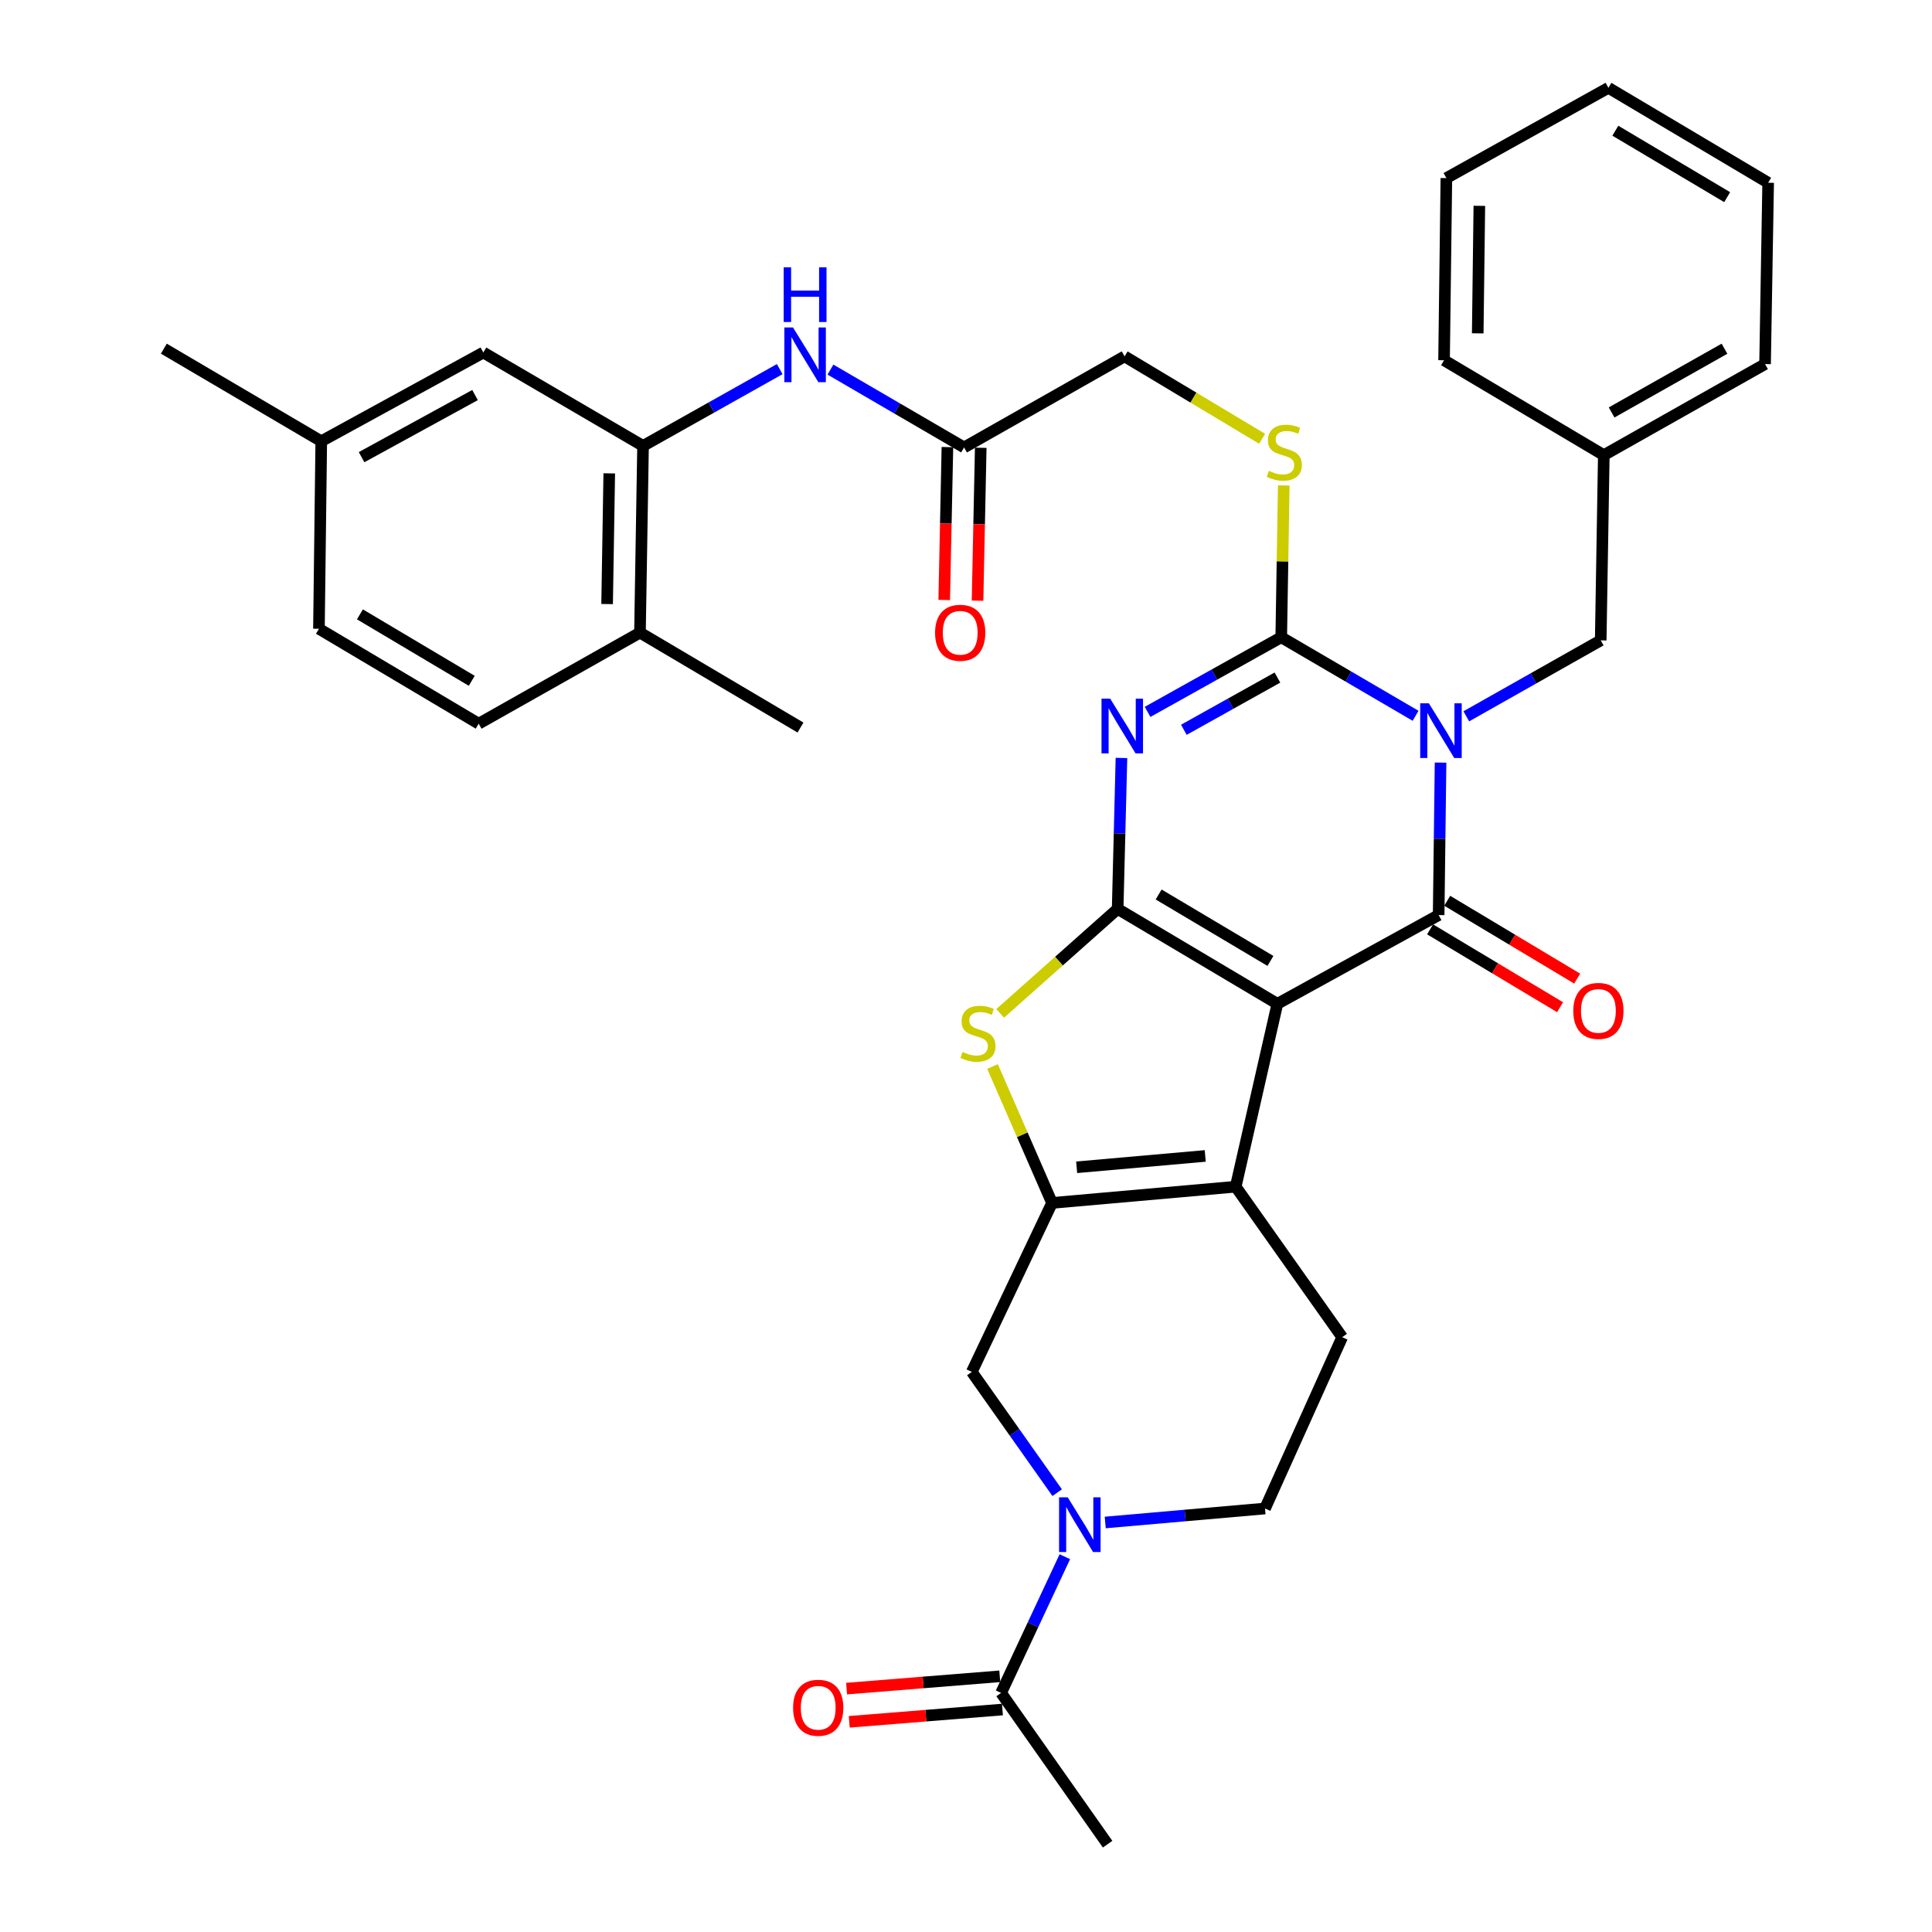 <?xml version='1.0' encoding='iso-8859-1'?>
<svg version='1.1' baseProfile='full'
              xmlns='http://www.w3.org/2000/svg'
                      xmlns:rdkit='http://www.rdkit.org/xml'
                      xmlns:xlink='http://www.w3.org/1999/xlink'
                  xml:space='preserve'
width='1000px' height='1000px' viewBox='0 0 1000 1000'>
<!-- END OF HEADER -->
<rect style='opacity:1.0;fill:#FFFFFF;stroke:none' width='1000' height='1000' x='0' y='0'> </rect>
<path class='bond-1' d='M 661.162,519.569 L 578.497,470.445' style='fill:none;fill-rule:evenodd;stroke:#000000;stroke-width:6px;stroke-linecap:butt;stroke-linejoin:miter;stroke-opacity:1' />
<path class='bond-1' d='M 657.575,497.371 L 599.709,462.985' style='fill:none;fill-rule:evenodd;stroke:#000000;stroke-width:6px;stroke-linecap:butt;stroke-linejoin:miter;stroke-opacity:1' />
<path class='bond-2' d='M 661.162,519.569 L 744.642,473.636' style='fill:none;fill-rule:evenodd;stroke:#000000;stroke-width:6px;stroke-linecap:butt;stroke-linejoin:miter;stroke-opacity:1' />
<path class='bond-5' d='M 661.162,519.569 L 639.6,614.233' style='fill:none;fill-rule:evenodd;stroke:#000000;stroke-width:6px;stroke-linecap:butt;stroke-linejoin:miter;stroke-opacity:1' />
<path class='bond-0' d='M 745.633,394.724 L 745.138,434.18' style='fill:none;fill-rule:evenodd;stroke:#0000FF;stroke-width:6px;stroke-linecap:butt;stroke-linejoin:miter;stroke-opacity:1' />
<path class='bond-0' d='M 745.138,434.18 L 744.642,473.636' style='fill:none;fill-rule:evenodd;stroke:#000000;stroke-width:6px;stroke-linecap:butt;stroke-linejoin:miter;stroke-opacity:1' />
<path class='bond-4' d='M 732.706,370.499 L 697.936,350.174' style='fill:none;fill-rule:evenodd;stroke:#0000FF;stroke-width:6px;stroke-linecap:butt;stroke-linejoin:miter;stroke-opacity:1' />
<path class='bond-4' d='M 697.936,350.174 L 663.165,329.849' style='fill:none;fill-rule:evenodd;stroke:#000000;stroke-width:6px;stroke-linecap:butt;stroke-linejoin:miter;stroke-opacity:1' />
<path class='bond-14' d='M 758.955,370.766 L 793.74,351.107' style='fill:none;fill-rule:evenodd;stroke:#0000FF;stroke-width:6px;stroke-linecap:butt;stroke-linejoin:miter;stroke-opacity:1' />
<path class='bond-14' d='M 793.74,351.107 L 828.525,331.449' style='fill:none;fill-rule:evenodd;stroke:#000000;stroke-width:6px;stroke-linecap:butt;stroke-linejoin:miter;stroke-opacity:1' />
<path class='bond-3' d='M 578.497,470.445 L 579.482,431.377' style='fill:none;fill-rule:evenodd;stroke:#000000;stroke-width:6px;stroke-linecap:butt;stroke-linejoin:miter;stroke-opacity:1' />
<path class='bond-3' d='M 579.482,431.377 L 580.466,392.309' style='fill:none;fill-rule:evenodd;stroke:#0000FF;stroke-width:6px;stroke-linecap:butt;stroke-linejoin:miter;stroke-opacity:1' />
<path class='bond-7' d='M 578.497,470.445 L 548.093,497.484' style='fill:none;fill-rule:evenodd;stroke:#000000;stroke-width:6px;stroke-linecap:butt;stroke-linejoin:miter;stroke-opacity:1' />
<path class='bond-7' d='M 548.093,497.484 L 517.69,524.523' style='fill:none;fill-rule:evenodd;stroke:#CCCC00;stroke-width:6px;stroke-linecap:butt;stroke-linejoin:miter;stroke-opacity:1' />
<path class='bond-17' d='M 740.21,481.036 L 773.848,501.184' style='fill:none;fill-rule:evenodd;stroke:#000000;stroke-width:6px;stroke-linecap:butt;stroke-linejoin:miter;stroke-opacity:1' />
<path class='bond-17' d='M 773.848,501.184 L 807.486,521.332' style='fill:none;fill-rule:evenodd;stroke:#FF0000;stroke-width:6px;stroke-linecap:butt;stroke-linejoin:miter;stroke-opacity:1' />
<path class='bond-17' d='M 749.074,466.237 L 782.712,486.385' style='fill:none;fill-rule:evenodd;stroke:#000000;stroke-width:6px;stroke-linecap:butt;stroke-linejoin:miter;stroke-opacity:1' />
<path class='bond-17' d='M 782.712,486.385 L 816.35,506.534' style='fill:none;fill-rule:evenodd;stroke:#FF0000;stroke-width:6px;stroke-linecap:butt;stroke-linejoin:miter;stroke-opacity:1' />
<path class='bond-38' d='M 593.979,368.471 L 628.572,349.16' style='fill:none;fill-rule:evenodd;stroke:#0000FF;stroke-width:6px;stroke-linecap:butt;stroke-linejoin:miter;stroke-opacity:1' />
<path class='bond-38' d='M 628.572,349.16 L 663.165,329.849' style='fill:none;fill-rule:evenodd;stroke:#000000;stroke-width:6px;stroke-linecap:butt;stroke-linejoin:miter;stroke-opacity:1' />
<path class='bond-38' d='M 612.765,377.739 L 636.98,364.222' style='fill:none;fill-rule:evenodd;stroke:#0000FF;stroke-width:6px;stroke-linecap:butt;stroke-linejoin:miter;stroke-opacity:1' />
<path class='bond-38' d='M 636.98,364.222 L 661.195,350.704' style='fill:none;fill-rule:evenodd;stroke:#000000;stroke-width:6px;stroke-linecap:butt;stroke-linejoin:miter;stroke-opacity:1' />
<path class='bond-12' d='M 663.165,329.849 L 663.817,290.556' style='fill:none;fill-rule:evenodd;stroke:#000000;stroke-width:6px;stroke-linecap:butt;stroke-linejoin:miter;stroke-opacity:1' />
<path class='bond-12' d='M 663.817,290.556 L 664.469,251.264' style='fill:none;fill-rule:evenodd;stroke:#CCCC00;stroke-width:6px;stroke-linecap:butt;stroke-linejoin:miter;stroke-opacity:1' />
<path class='bond-6' d='M 639.6,614.233 L 544.534,622.628' style='fill:none;fill-rule:evenodd;stroke:#000000;stroke-width:6px;stroke-linecap:butt;stroke-linejoin:miter;stroke-opacity:1' />
<path class='bond-6' d='M 623.823,598.309 L 557.276,604.186' style='fill:none;fill-rule:evenodd;stroke:#000000;stroke-width:6px;stroke-linecap:butt;stroke-linejoin:miter;stroke-opacity:1' />
<path class='bond-15' d='M 639.6,614.233 L 694.713,692.126' style='fill:none;fill-rule:evenodd;stroke:#000000;stroke-width:6px;stroke-linecap:butt;stroke-linejoin:miter;stroke-opacity:1' />
<path class='bond-9' d='M 544.534,622.628 L 503,710.095' style='fill:none;fill-rule:evenodd;stroke:#000000;stroke-width:6px;stroke-linecap:butt;stroke-linejoin:miter;stroke-opacity:1' />
<path class='bond-36' d='M 544.534,622.628 L 529.131,587.327' style='fill:none;fill-rule:evenodd;stroke:#000000;stroke-width:6px;stroke-linecap:butt;stroke-linejoin:miter;stroke-opacity:1' />
<path class='bond-36' d='M 529.131,587.327 L 513.729,552.026' style='fill:none;fill-rule:evenodd;stroke:#CCCC00;stroke-width:6px;stroke-linecap:butt;stroke-linejoin:miter;stroke-opacity:1' />
<path class='bond-8' d='M 572.064,788.036 L 613.417,784.418' style='fill:none;fill-rule:evenodd;stroke:#0000FF;stroke-width:6px;stroke-linecap:butt;stroke-linejoin:miter;stroke-opacity:1' />
<path class='bond-8' d='M 613.417,784.418 L 654.77,780.8' style='fill:none;fill-rule:evenodd;stroke:#000000;stroke-width:6px;stroke-linecap:butt;stroke-linejoin:miter;stroke-opacity:1' />
<path class='bond-10' d='M 551.166,805.749 L 534.668,840.999' style='fill:none;fill-rule:evenodd;stroke:#0000FF;stroke-width:6px;stroke-linecap:butt;stroke-linejoin:miter;stroke-opacity:1' />
<path class='bond-10' d='M 534.668,840.999 L 518.17,876.25' style='fill:none;fill-rule:evenodd;stroke:#000000;stroke-width:6px;stroke-linecap:butt;stroke-linejoin:miter;stroke-opacity:1' />
<path class='bond-37' d='M 547.195,772.604 L 525.097,741.349' style='fill:none;fill-rule:evenodd;stroke:#0000FF;stroke-width:6px;stroke-linecap:butt;stroke-linejoin:miter;stroke-opacity:1' />
<path class='bond-37' d='M 525.097,741.349 L 503,710.095' style='fill:none;fill-rule:evenodd;stroke:#000000;stroke-width:6px;stroke-linecap:butt;stroke-linejoin:miter;stroke-opacity:1' />
<path class='bond-21' d='M 517.48,867.653 L 477.835,870.835' style='fill:none;fill-rule:evenodd;stroke:#000000;stroke-width:6px;stroke-linecap:butt;stroke-linejoin:miter;stroke-opacity:1' />
<path class='bond-21' d='M 477.835,870.835 L 438.19,874.018' style='fill:none;fill-rule:evenodd;stroke:#FF0000;stroke-width:6px;stroke-linecap:butt;stroke-linejoin:miter;stroke-opacity:1' />
<path class='bond-21' d='M 518.86,884.847 L 479.215,888.03' style='fill:none;fill-rule:evenodd;stroke:#000000;stroke-width:6px;stroke-linecap:butt;stroke-linejoin:miter;stroke-opacity:1' />
<path class='bond-21' d='M 479.215,888.03 L 439.571,891.213' style='fill:none;fill-rule:evenodd;stroke:#FF0000;stroke-width:6px;stroke-linecap:butt;stroke-linejoin:miter;stroke-opacity:1' />
<path class='bond-28' d='M 518.17,876.25 L 573.293,954.545' style='fill:none;fill-rule:evenodd;stroke:#000000;stroke-width:6px;stroke-linecap:butt;stroke-linejoin:miter;stroke-opacity:1' />
<path class='bond-11' d='M 332.839,230.796 L 368.207,210.923' style='fill:none;fill-rule:evenodd;stroke:#000000;stroke-width:6px;stroke-linecap:butt;stroke-linejoin:miter;stroke-opacity:1' />
<path class='bond-11' d='M 368.207,210.923 L 403.576,191.051' style='fill:none;fill-rule:evenodd;stroke:#0000FF;stroke-width:6px;stroke-linecap:butt;stroke-linejoin:miter;stroke-opacity:1' />
<path class='bond-19' d='M 332.839,230.796 L 331.248,327.443' style='fill:none;fill-rule:evenodd;stroke:#000000;stroke-width:6px;stroke-linecap:butt;stroke-linejoin:miter;stroke-opacity:1' />
<path class='bond-19' d='M 315.352,245.009 L 314.239,312.662' style='fill:none;fill-rule:evenodd;stroke:#000000;stroke-width:6px;stroke-linecap:butt;stroke-linejoin:miter;stroke-opacity:1' />
<path class='bond-20' d='M 332.839,230.796 L 250.173,182.457' style='fill:none;fill-rule:evenodd;stroke:#000000;stroke-width:6px;stroke-linecap:butt;stroke-linejoin:miter;stroke-opacity:1' />
<path class='bond-23' d='M 653.267,227.103 L 617.679,205.782' style='fill:none;fill-rule:evenodd;stroke:#CCCC00;stroke-width:6px;stroke-linecap:butt;stroke-linejoin:miter;stroke-opacity:1' />
<path class='bond-23' d='M 617.679,205.782 L 582.091,184.46' style='fill:none;fill-rule:evenodd;stroke:#000000;stroke-width:6px;stroke-linecap:butt;stroke-linejoin:miter;stroke-opacity:1' />
<path class='bond-13' d='M 429.842,191.307 L 464.423,211.449' style='fill:none;fill-rule:evenodd;stroke:#0000FF;stroke-width:6px;stroke-linecap:butt;stroke-linejoin:miter;stroke-opacity:1' />
<path class='bond-13' d='M 464.423,211.449 L 499.003,231.591' style='fill:none;fill-rule:evenodd;stroke:#000000;stroke-width:6px;stroke-linecap:butt;stroke-linejoin:miter;stroke-opacity:1' />
<path class='bond-26' d='M 828.525,331.449 L 830.125,235.578' style='fill:none;fill-rule:evenodd;stroke:#000000;stroke-width:6px;stroke-linecap:butt;stroke-linejoin:miter;stroke-opacity:1' />
<path class='bond-18' d='M 694.713,692.126 L 654.77,780.8' style='fill:none;fill-rule:evenodd;stroke:#000000;stroke-width:6px;stroke-linecap:butt;stroke-linejoin:miter;stroke-opacity:1' />
<path class='bond-16' d='M 499.003,231.591 L 582.091,184.46' style='fill:none;fill-rule:evenodd;stroke:#000000;stroke-width:6px;stroke-linecap:butt;stroke-linejoin:miter;stroke-opacity:1' />
<path class='bond-22' d='M 490.38,231.411 L 489.553,270.978' style='fill:none;fill-rule:evenodd;stroke:#000000;stroke-width:6px;stroke-linecap:butt;stroke-linejoin:miter;stroke-opacity:1' />
<path class='bond-22' d='M 489.553,270.978 L 488.727,310.546' style='fill:none;fill-rule:evenodd;stroke:#FF0000;stroke-width:6px;stroke-linecap:butt;stroke-linejoin:miter;stroke-opacity:1' />
<path class='bond-22' d='M 507.626,231.771 L 506.8,271.339' style='fill:none;fill-rule:evenodd;stroke:#000000;stroke-width:6px;stroke-linecap:butt;stroke-linejoin:miter;stroke-opacity:1' />
<path class='bond-22' d='M 506.8,271.339 L 505.973,310.906' style='fill:none;fill-rule:evenodd;stroke:#FF0000;stroke-width:6px;stroke-linecap:butt;stroke-linejoin:miter;stroke-opacity:1' />
<path class='bond-24' d='M 331.248,327.443 L 247.768,374.583' style='fill:none;fill-rule:evenodd;stroke:#000000;stroke-width:6px;stroke-linecap:butt;stroke-linejoin:miter;stroke-opacity:1' />
<path class='bond-29' d='M 331.248,327.443 L 414.335,376.577' style='fill:none;fill-rule:evenodd;stroke:#000000;stroke-width:6px;stroke-linecap:butt;stroke-linejoin:miter;stroke-opacity:1' />
<path class='bond-25' d='M 250.173,182.457 L 166.281,228.39' style='fill:none;fill-rule:evenodd;stroke:#000000;stroke-width:6px;stroke-linecap:butt;stroke-linejoin:miter;stroke-opacity:1' />
<path class='bond-25' d='M 245.873,204.478 L 187.149,236.631' style='fill:none;fill-rule:evenodd;stroke:#000000;stroke-width:6px;stroke-linecap:butt;stroke-linejoin:miter;stroke-opacity:1' />
<path class='bond-40' d='M 247.768,374.583 L 165.083,325.45' style='fill:none;fill-rule:evenodd;stroke:#000000;stroke-width:6px;stroke-linecap:butt;stroke-linejoin:miter;stroke-opacity:1' />
<path class='bond-40' d='M 244.177,352.384 L 186.298,317.991' style='fill:none;fill-rule:evenodd;stroke:#000000;stroke-width:6px;stroke-linecap:butt;stroke-linejoin:miter;stroke-opacity:1' />
<path class='bond-27' d='M 166.281,228.39 L 165.083,325.45' style='fill:none;fill-rule:evenodd;stroke:#000000;stroke-width:6px;stroke-linecap:butt;stroke-linejoin:miter;stroke-opacity:1' />
<path class='bond-30' d='M 166.281,228.39 L 84.804,180.464' style='fill:none;fill-rule:evenodd;stroke:#000000;stroke-width:6px;stroke-linecap:butt;stroke-linejoin:miter;stroke-opacity:1' />
<path class='bond-31' d='M 830.125,235.578 L 913.596,188.447' style='fill:none;fill-rule:evenodd;stroke:#000000;stroke-width:6px;stroke-linecap:butt;stroke-linejoin:miter;stroke-opacity:1' />
<path class='bond-31' d='M 834.165,213.487 L 892.594,180.496' style='fill:none;fill-rule:evenodd;stroke:#000000;stroke-width:6px;stroke-linecap:butt;stroke-linejoin:miter;stroke-opacity:1' />
<path class='bond-32' d='M 830.125,235.578 L 747.441,186.463' style='fill:none;fill-rule:evenodd;stroke:#000000;stroke-width:6px;stroke-linecap:butt;stroke-linejoin:miter;stroke-opacity:1' />
<path class='bond-33' d='M 913.596,188.447 L 915.196,94.588' style='fill:none;fill-rule:evenodd;stroke:#000000;stroke-width:6px;stroke-linecap:butt;stroke-linejoin:miter;stroke-opacity:1' />
<path class='bond-34' d='M 747.441,186.463 L 748.639,92.183' style='fill:none;fill-rule:evenodd;stroke:#000000;stroke-width:6px;stroke-linecap:butt;stroke-linejoin:miter;stroke-opacity:1' />
<path class='bond-34' d='M 764.869,172.54 L 765.708,106.544' style='fill:none;fill-rule:evenodd;stroke:#000000;stroke-width:6px;stroke-linecap:butt;stroke-linejoin:miter;stroke-opacity:1' />
<path class='bond-39' d='M 915.196,94.588 L 832.512,45.455' style='fill:none;fill-rule:evenodd;stroke:#000000;stroke-width:6px;stroke-linecap:butt;stroke-linejoin:miter;stroke-opacity:1' />
<path class='bond-39' d='M 893.982,102.047 L 836.102,67.654' style='fill:none;fill-rule:evenodd;stroke:#000000;stroke-width:6px;stroke-linecap:butt;stroke-linejoin:miter;stroke-opacity:1' />
<path class='bond-35' d='M 748.639,92.183 L 832.512,45.455' style='fill:none;fill-rule:evenodd;stroke:#000000;stroke-width:6px;stroke-linecap:butt;stroke-linejoin:miter;stroke-opacity:1' />
<path  class='atom-1' d='M 739.58 364.017
L 748.86 379.017
Q 749.78 380.497, 751.26 383.177
Q 752.74 385.857, 752.82 386.017
L 752.82 364.017
L 756.58 364.017
L 756.58 392.337
L 752.7 392.337
L 742.74 375.937
Q 741.58 374.017, 740.34 371.817
Q 739.14 369.617, 738.78 368.937
L 738.78 392.337
L 735.1 392.337
L 735.1 364.017
L 739.58 364.017
' fill='#0000FF'/>
<path  class='atom-4' d='M 574.623 361.621
L 583.903 376.621
Q 584.823 378.101, 586.303 380.781
Q 587.783 383.461, 587.863 383.621
L 587.863 361.621
L 591.623 361.621
L 591.623 389.941
L 587.743 389.941
L 577.783 373.541
Q 576.623 371.621, 575.383 369.421
Q 574.183 367.221, 573.823 366.541
L 573.823 389.941
L 570.143 389.941
L 570.143 361.621
L 574.623 361.621
' fill='#0000FF'/>
<path  class='atom-8' d='M 498.191 544.469
Q 498.511 544.589, 499.831 545.149
Q 501.151 545.709, 502.591 546.069
Q 504.071 546.389, 505.511 546.389
Q 508.191 546.389, 509.751 545.109
Q 511.311 543.789, 511.311 541.509
Q 511.311 539.949, 510.511 538.989
Q 509.751 538.029, 508.551 537.509
Q 507.351 536.989, 505.351 536.389
Q 502.831 535.629, 501.311 534.909
Q 499.831 534.189, 498.751 532.669
Q 497.711 531.149, 497.711 528.589
Q 497.711 525.029, 500.111 522.829
Q 502.551 520.629, 507.351 520.629
Q 510.631 520.629, 514.351 522.189
L 513.431 525.269
Q 510.031 523.869, 507.471 523.869
Q 504.711 523.869, 503.191 525.029
Q 501.671 526.149, 501.711 528.109
Q 501.711 529.629, 502.471 530.549
Q 503.271 531.469, 504.391 531.989
Q 505.551 532.509, 507.471 533.109
Q 510.031 533.909, 511.551 534.709
Q 513.071 535.509, 514.151 537.149
Q 515.271 538.749, 515.271 541.509
Q 515.271 545.429, 512.631 547.549
Q 510.031 549.629, 505.671 549.629
Q 503.151 549.629, 501.231 549.069
Q 499.351 548.549, 497.111 547.629
L 498.191 544.469
' fill='#CCCC00'/>
<path  class='atom-9' d='M 552.658 775.026
L 561.938 790.026
Q 562.858 791.506, 564.338 794.186
Q 565.818 796.866, 565.898 797.026
L 565.898 775.026
L 569.658 775.026
L 569.658 803.346
L 565.778 803.346
L 555.818 786.946
Q 554.658 785.026, 553.418 782.826
Q 552.218 780.626, 551.858 779.946
L 551.858 803.346
L 548.178 803.346
L 548.178 775.026
L 552.658 775.026
' fill='#0000FF'/>
<path  class='atom-13' d='M 656.756 243.707
Q 657.076 243.827, 658.396 244.387
Q 659.716 244.947, 661.156 245.307
Q 662.636 245.627, 664.076 245.627
Q 666.756 245.627, 668.316 244.347
Q 669.876 243.027, 669.876 240.747
Q 669.876 239.187, 669.076 238.227
Q 668.316 237.267, 667.116 236.747
Q 665.916 236.227, 663.916 235.627
Q 661.396 234.867, 659.876 234.147
Q 658.396 233.427, 657.316 231.907
Q 656.276 230.387, 656.276 227.827
Q 656.276 224.267, 658.676 222.067
Q 661.116 219.867, 665.916 219.867
Q 669.196 219.867, 672.916 221.427
L 671.996 224.507
Q 668.596 223.107, 666.036 223.107
Q 663.276 223.107, 661.756 224.267
Q 660.236 225.387, 660.276 227.347
Q 660.276 228.867, 661.036 229.787
Q 661.836 230.707, 662.956 231.227
Q 664.116 231.747, 666.036 232.347
Q 668.596 233.147, 670.116 233.947
Q 671.636 234.747, 672.716 236.387
Q 673.836 237.987, 673.836 240.747
Q 673.836 244.667, 671.196 246.787
Q 668.596 248.867, 664.236 248.867
Q 661.716 248.867, 659.796 248.307
Q 657.916 247.787, 655.676 246.867
L 656.756 243.707
' fill='#CCCC00'/>
<path  class='atom-14' d='M 410.461 169.505
L 419.741 184.505
Q 420.661 185.985, 422.141 188.665
Q 423.621 191.345, 423.701 191.505
L 423.701 169.505
L 427.461 169.505
L 427.461 197.825
L 423.581 197.825
L 413.621 181.425
Q 412.461 179.505, 411.221 177.305
Q 410.021 175.105, 409.661 174.425
L 409.661 197.825
L 405.981 197.825
L 405.981 169.505
L 410.461 169.505
' fill='#0000FF'/>
<path  class='atom-14' d='M 405.641 138.353
L 409.481 138.353
L 409.481 150.393
L 423.961 150.393
L 423.961 138.353
L 427.801 138.353
L 427.801 166.673
L 423.961 166.673
L 423.961 153.593
L 409.481 153.593
L 409.481 166.673
L 405.641 166.673
L 405.641 138.353
' fill='#0000FF'/>
<path  class='atom-18' d='M 814.327 523.243
Q 814.327 516.443, 817.687 512.643
Q 821.047 508.843, 827.327 508.843
Q 833.607 508.843, 836.967 512.643
Q 840.327 516.443, 840.327 523.243
Q 840.327 530.123, 836.927 534.043
Q 833.527 537.923, 827.327 537.923
Q 821.087 537.923, 817.687 534.043
Q 814.327 530.163, 814.327 523.243
M 827.327 534.723
Q 831.647 534.723, 833.967 531.843
Q 836.327 528.923, 836.327 523.243
Q 836.327 517.683, 833.967 514.883
Q 831.647 512.043, 827.327 512.043
Q 823.007 512.043, 820.647 514.843
Q 818.327 517.643, 818.327 523.243
Q 818.327 528.963, 820.647 531.843
Q 823.007 534.723, 827.327 534.723
' fill='#FF0000'/>
<path  class='atom-22' d='M 410.506 883.929
Q 410.506 877.129, 413.866 873.329
Q 417.226 869.529, 423.506 869.529
Q 429.786 869.529, 433.146 873.329
Q 436.506 877.129, 436.506 883.929
Q 436.506 890.809, 433.106 894.729
Q 429.706 898.609, 423.506 898.609
Q 417.266 898.609, 413.866 894.729
Q 410.506 890.849, 410.506 883.929
M 423.506 895.409
Q 427.826 895.409, 430.146 892.529
Q 432.506 889.609, 432.506 883.929
Q 432.506 878.369, 430.146 875.569
Q 427.826 872.729, 423.506 872.729
Q 419.186 872.729, 416.826 875.529
Q 414.506 878.329, 414.506 883.929
Q 414.506 889.649, 416.826 892.529
Q 419.186 895.409, 423.506 895.409
' fill='#FF0000'/>
<path  class='atom-23' d='M 484 327.523
Q 484 320.723, 487.36 316.923
Q 490.72 313.123, 497 313.123
Q 503.28 313.123, 506.64 316.923
Q 510 320.723, 510 327.523
Q 510 334.403, 506.6 338.323
Q 503.2 342.203, 497 342.203
Q 490.76 342.203, 487.36 338.323
Q 484 334.443, 484 327.523
M 497 339.003
Q 501.32 339.003, 503.64 336.123
Q 506 333.203, 506 327.523
Q 506 321.963, 503.64 319.163
Q 501.32 316.323, 497 316.323
Q 492.68 316.323, 490.32 319.123
Q 488 321.923, 488 327.523
Q 488 333.243, 490.32 336.123
Q 492.68 339.003, 497 339.003
' fill='#FF0000'/>
</svg>
